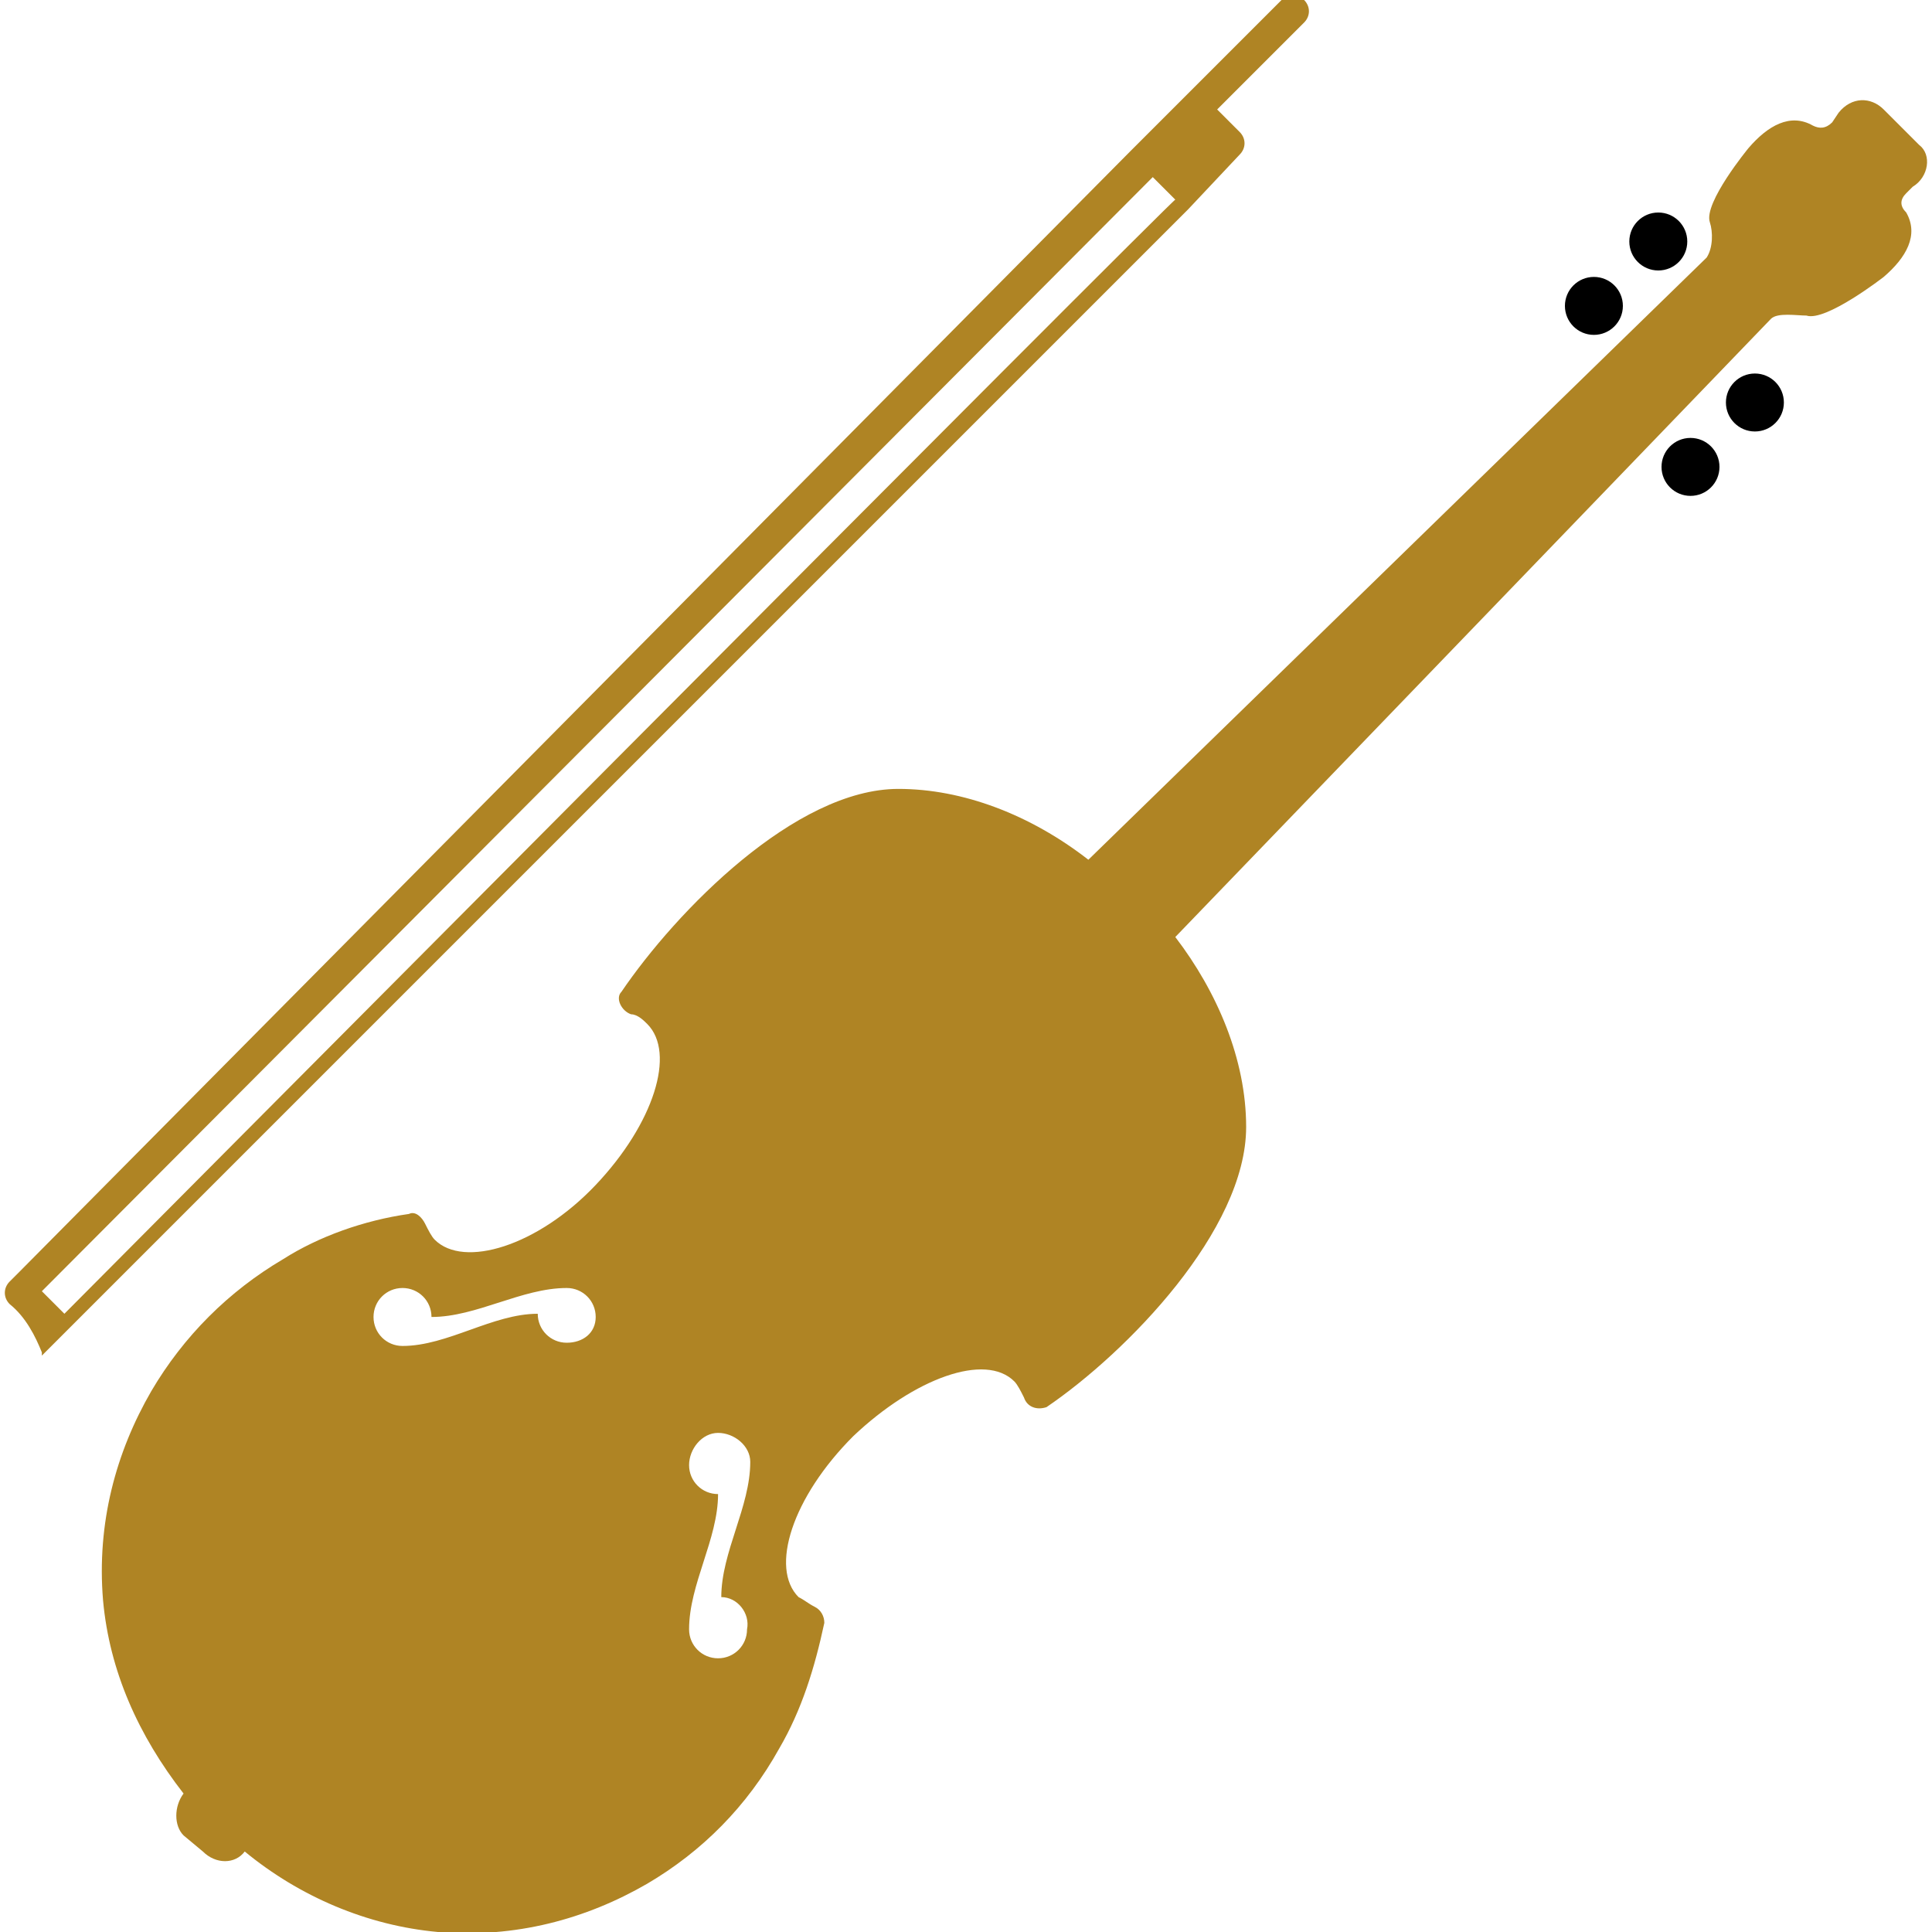<svg enable-background="new 0 0 60 60" height="60" viewBox="0 0 60 60" width="60" xmlns="http://www.w3.org/2000/svg"><circle cx="52.5" cy="14.5" r=".9"/><circle cx="54.5" cy="12.5" r=".9"/><circle cx="49.5" cy="9.5" r=".9"/><circle cx="51.5" cy="7.5" r=".9"/><path d="m38.5 4.8c.2-.2.2-.5 0-.7l-.7-.7 2.7-2.7c.2-.2.2-.5 0-.7s-.5-.2-.7 0l-2.7 2.7-2 2-34.5 34.8-.3.3c-.2.2-.2.5 0 .7.5.4.8 1 1 1.5v.1l1-1 34.6-34.6zm-36.5 36-.7-.7 34.5-34.6.7.7c0-.1-34.5 34.6-34.5 34.6zm57.6-36.3-1.1-1.1c-.4-.4-1-.4-1.4.1l-.2.3c-.2.2-.4.2-.6.1-.7-.4-1.4 0-2 .7 0 0-1.4 1.7-1.2 2.3.1.3.1.8-.1 1.1l-19.2 18.7c-1.8-1.4-3.9-2.2-5.9-2.2-3.2 0-6.9 3.8-8.6 6.3-.2.2 0 .6.3.7.2 0 .4.2.5.3.9.9.2 3.1-1.6 5s-4.1 2.6-5 1.7c-.1-.1-.2-.3-.3-.5s-.3-.4-.5-.3c-1.4.2-2.8.7-3.9 1.4-1.7 1-3.1 2.4-4.1 4.1-1.1 1.9-1.7 4.1-1.5 6.5.2 2.2 1.1 4.2 2.5 6-.3.4-.3 1 0 1.3l.6.5c.4.4 1 .4 1.3 0 1.7 1.4 3.8 2.3 6 2.5 2.4.2 4.6-.4 6.5-1.5 1.7-1 3.1-2.4 4.1-4.2.7-1.2 1.1-2.5 1.4-3.9 0-.2-.1-.4-.3-.5s-.3-.2-.5-.3c-.9-.9-.2-3.1 1.7-5 1.9-1.8 4.1-2.6 5-1.7.1.1.2.3.3.5.1.3.4.4.7.3 2.5-1.7 6.2-5.5 6.2-8.7 0-2.1-.9-4.2-2.2-5.9l18.5-19.2c.2-.2.8-.1 1.1-.1.6.2 2.4-1.2 2.4-1.2.7-.6 1.1-1.3.7-2-.2-.2-.2-.4 0-.6l.2-.2c.5-.3.6-1 .2-1.3zm-42 37.2c-.5 0-.9-.4-.9-.9-1.4 0-2.8 1-4.2 1-.5 0-.9-.4-.9-.9s.4-.9.9-.9.9.4.9.9c1.4 0 2.8-.9 4.2-.9.5 0 .9.4.9.9s-.4.8-.9.8zm5.6 8.9c0 .5-.4.9-.9.9s-.9-.4-.9-.9c0-1.4.9-2.8.9-4.2-.5 0-.9-.4-.9-.9s.4-1 .9-1 1 .4 1 .9c0 1.4-.9 2.8-.9 4.2.5 0 .9.5.8 1z" fill="#af8424"/></svg>